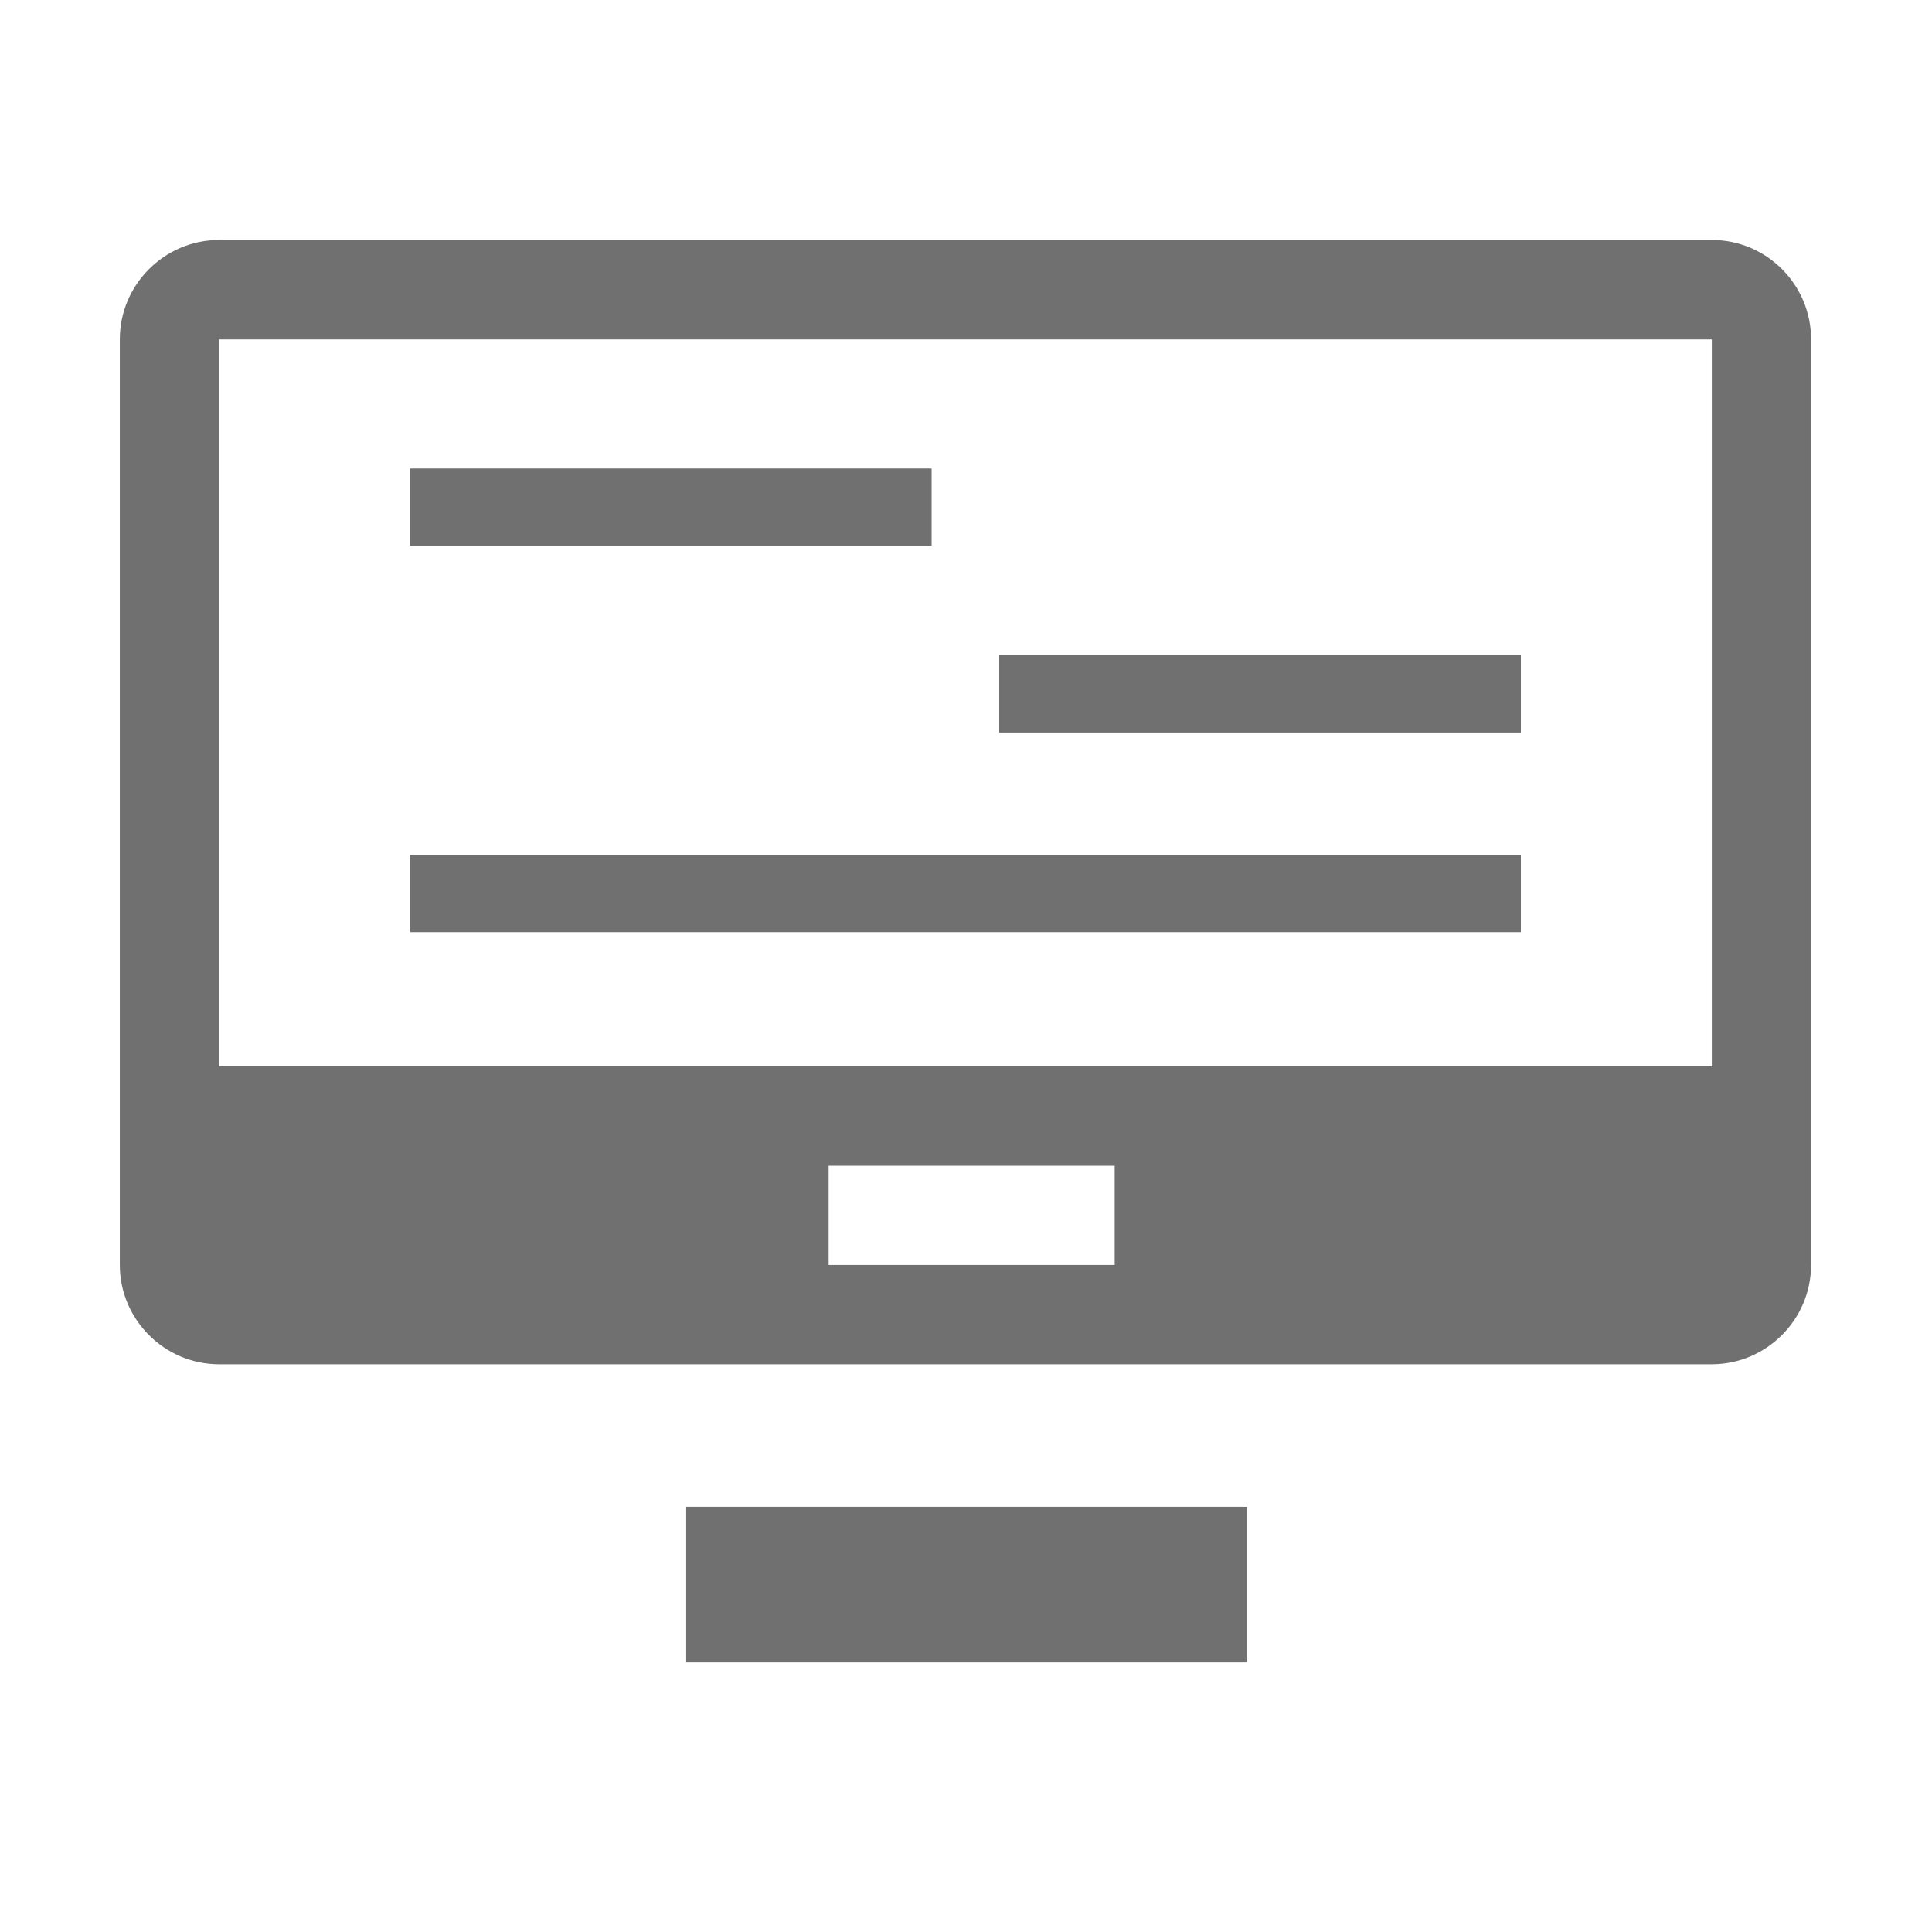 <?xml version="1.0" standalone="no"?><!DOCTYPE svg PUBLIC "-//W3C//DTD SVG 1.1//EN" "http://www.w3.org/Graphics/SVG/1.1/DTD/svg11.dtd"><svg t="1570706974740" class="icon" viewBox="0 0 1024 1024" version="1.1" xmlns="http://www.w3.org/2000/svg" p-id="3320" xmlns:xlink="http://www.w3.org/1999/xlink" width="200" height="200"><defs><style type="text/css"></style></defs><path d="M363.699 881.101h297.298v-82.401H363.699v82.401zM907.402 127.201H116.101c-28.902 0-52.598 23.7-52.598 52.598v490.701c0 28.902 23.7 52.598 52.598 52.598h791.199c28.902 0 52.598-23.7 52.598-52.598v-490.598c0.102-29-23.598-52.7-52.495-52.7z m-316.6 543.299h-151.603v-52.598h151.598v52.598h0.005z m316.6-105.298H116.101V179.901h791.199v385.3h0.102z" p-id="3321" fill="#707070"></path><path d="M217.298 248.32h276.48v40.96h-276.48zM529.618 347.305h276.48v40.96h-276.48zM217.298 453.12h588.8v40.96h-588.8z" p-id="3322" fill="#707070"></path></svg>